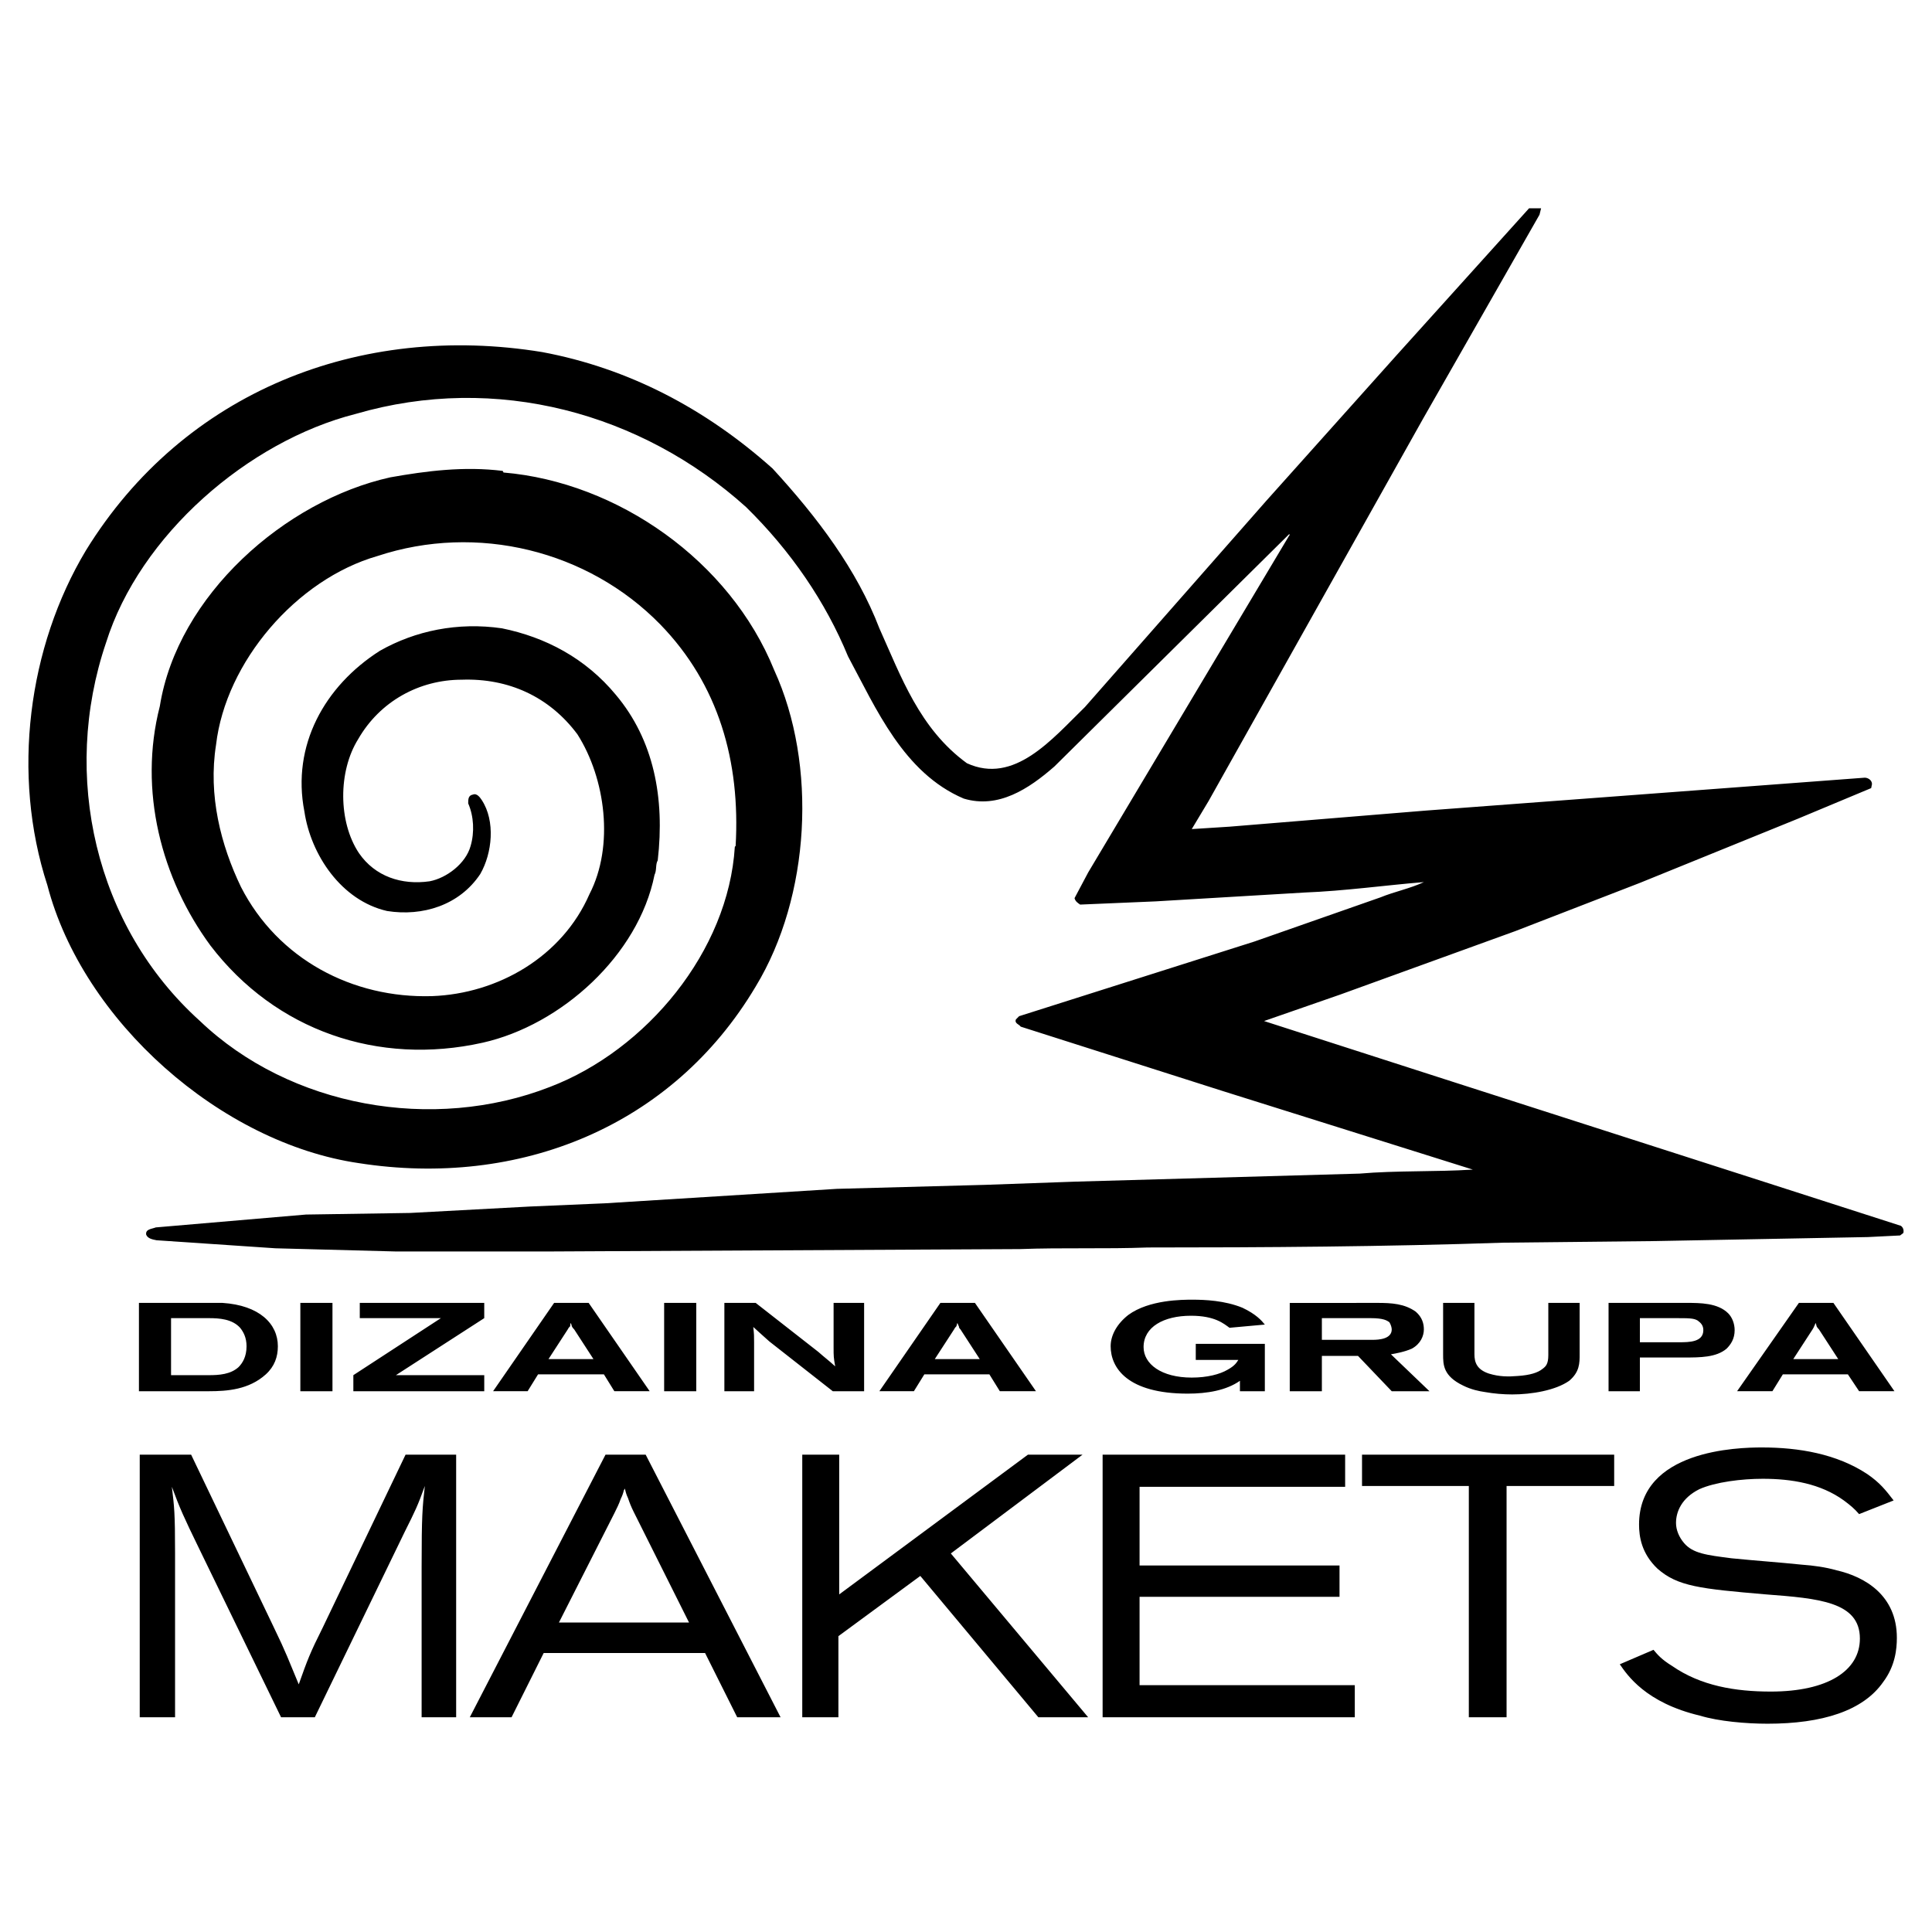 <svg xmlns="http://www.w3.org/2000/svg" width="2500" height="2500" viewBox="0 0 192.756 192.756"><g fill-rule="evenodd" clip-rule="evenodd"><path fill="#fff" d="M0 0h192.756v192.756H0V0z"/><path d="M153.596 21.423l-11.617 20.352-21.395 38.139-1.682 2.804 3.766-.24 19.551-1.603 43.826-3.285c.32 0 .723.24.723.641l-.082.4-7.291 3.045-15.783 6.41-12.42 4.808-17.467 6.33-7.611 2.645 11.697 3.766 7.213 2.322 30.926 9.936 13.701 4.408c.24.16.32.48.24.721l-.32.24-3.205.16-21.232.4-15.143.16c-11.777.4-23.717.48-35.494.48-4.168.16-8.494 0-12.74.16l-47.433.24H39.581l-12.099-.32-11.858-.801c-.4-.08-.881-.16-1.041-.561-.081-.561.561-.561.961-.721l14.983-1.283 10.416-.16 11.938-.641 7.452-.32 23.155-1.443 14.823-.4 8.975-.32 28.363-.801c3.686-.32 7.531-.16 11.297-.4l-24.998-7.852-20.111-6.41c-.16-.24-.641-.32-.48-.721l.32-.322 23.477-7.45 12.578-4.407c1.363-.561 2.965-.882 4.328-1.522-3.926.321-7.854.881-11.939 1.042l-14.822.881-7.531.32c-.24-.16-.48-.32-.561-.641l1.361-2.564 20.031-33.572s.08-.08.08-.16h-.08l-23.396 23.155c-2.564 2.244-5.609 4.247-9.054 3.205-6.009-2.563-8.733-8.974-11.538-14.182-2.244-5.448-5.688-10.496-10.176-14.903-10.416-9.375-24.918-13.38-38.939-9.294-10.737 2.724-21.554 12.099-24.918 22.835-4.487 13.221-1.122 28.284 9.375 37.739 8.974 8.572 23.235 11.137 34.934 6.568 9.615-3.686 17.787-13.54 18.428-23.956l.08-.08c.481-8.413-1.683-16.105-7.532-22.114-7.211-7.371-18.268-10.096-28.203-6.811-8.093 2.324-15.143 10.577-16.104 18.829-.802 5.048.48 10.016 2.483 14.182 3.686 7.211 11.137 11.137 19.069 10.897 6.57-.24 12.98-3.926 15.704-10.175 2.484-4.808 1.603-11.538-1.202-15.945-2.804-3.766-6.891-5.609-11.538-5.449-4.247 0-8.173 2.164-10.336 5.93-2.003 3.205-2.003 8.252.08 11.377 1.603 2.324 4.246 3.206 7.051 2.805 1.683-.32 3.605-1.763 4.086-3.525.4-1.362.32-2.965-.241-4.247 0-.401 0-.801.481-.881.4-.16.721.32.881.561 1.362 2.083 1.042 5.288-.16 7.371-2.083 3.125-5.769 4.247-9.294 3.686-4.567-1.042-7.612-5.609-8.252-9.936-1.282-6.57 2.003-12.499 7.531-16.024 3.525-2.003 7.772-2.885 12.179-2.244 4.327.882 8.333 2.965 11.378 6.65 3.766 4.487 4.887 10.256 4.166 16.506-.24.4-.08.961-.32 1.442-1.603 8.012-9.294 14.983-17.146 16.745-10.416 2.324-20.672-1.201-27.162-9.694-4.888-6.65-7.211-15.464-5.048-23.877 1.763-11.057 12.499-20.512 22.995-22.835 3.606-.641 7.372-1.122 11.217-.641l.08.16c11.378.961 22.595 8.813 27.002 19.71 4.327 9.454 3.605 22.595-1.843 31.569-8.333 14.021-23.637 20.109-39.581 17.627-13.781-2.004-27.562-14.182-31.088-27.723-3.606-11.057-1.924-23.797 3.845-33.411 9.775-15.864 27.322-22.755 45.51-19.79 8.574 1.602 16.266 5.608 22.996 11.618 4.487 4.887 8.413 10.095 10.656 15.944 2.163 4.808 4.006 10.016 8.733 13.461 4.728 2.163 8.493-2.403 11.778-5.608l18.107-20.592 12.98-14.502 13.221-14.663h1.201l-.159.64zM13.941 171.334h3.525v-16.346c0-4.086-.08-4.646-.32-6.65.801 2.164 1.202 3.045 2.644 6.01l8.253 16.986h3.365l8.974-18.51c1.042-2.082 1.282-2.562 2.003-4.566-.24 2.164-.32 2.965-.32 8.012v15.064h3.445v-26.201h-5.048L32.21 162.36c-1.282 2.564-1.522 3.205-2.404 5.689-1.042-2.484-1.202-3.045-2.564-5.85l-8.173-17.066h-5.128v26.201zm147.666-5.289c.721 1.041 2.564 3.846 8.014 5.129 1.842.561 4.566.801 6.729.801 5.449 0 9.535-1.283 11.539-4.166 1.201-1.604 1.361-3.285 1.361-4.408 0-4.246-3.205-6.088-6.008-6.73-1.123-.32-2.324-.48-3.445-.561-2.324-.24-4.648-.4-7.051-.641-2.484-.32-3.848-.48-4.729-1.521-.48-.561-.801-1.283-.801-2.004 0-1.121.561-2.484 2.322-3.365 1.604-.721 4.248-1.041 6.33-1.041 2.885 0 5.77.48 8.094 2.162.641.48 1.041.803 1.521 1.363l3.445-1.363c-.801-1.041-1.361-1.762-2.645-2.643-3.043-2.004-6.811-2.645-10.496-2.645-2.402 0-12.258.24-12.258 7.691 0 1.201.24 2.885 1.842 4.406 2.004 1.764 4.248 2.004 10.816 2.564 5.209.4 9.375.721 9.375 4.406 0 3.205-3.205 5.289-8.893 5.289-3.525 0-6.971-.561-9.855-2.564-1.041-.641-1.443-1.121-1.844-1.602l-3.363 1.443zm-99.352-4.166h6.49l-5.529-11.057c-.24-.48-.4-.883-.561-1.363-.161-.32-.24-.641-.321-.961 0 0 0 .08-.08.16-.08.32-.16.561-.32.881-.16.48-.401.963-.641 1.443l-5.528 10.896h6.49v.001zm0-16.746h2.164l13.46 26.201h-4.327l-3.205-6.41H54.242l-3.205 6.41H46.87l13.541-26.201h1.844zm73.634 3.125h10.656v23.076h3.766v-23.076h10.736v-3.125h-25.158v3.125zm-25.881 23.076h25.16v-3.205h-21.473v-8.814h19.949v-3.125h-19.949v-7.852h20.51v-3.205h-24.197v26.201zm-29.966 0h3.606v-8.094l8.172-6.008 11.779 14.102h4.967l-13.701-16.346 13.14-9.855h-5.449l-18.828 13.941v-13.941h-3.686v26.201zM13.861 138.803h6.971c1.843 0 4.006-.16 5.688-1.682.881-.801 1.202-1.764 1.202-2.805 0-2.244-1.843-4.086-5.528-4.326h-8.333v8.813zm167.297-3.205h2.244l-1.924-2.963c-.08-.082-.16-.162-.24-.322 0-.08-.08-.24-.08-.32-.08.08-.08.24-.16.32 0 .08-.08.16-.16.322l-1.924 2.963h2.244zm0-5.608h1.762l6.09 8.812h-3.525l-1.121-1.682h-6.49l-1.041 1.682h-3.525l6.168-8.812h1.682zm-14.422 3.926h.801c.961 0 2.404 0 2.404-1.203 0-.48-.24-.721-.562-.961-.4-.24-.881-.24-2.242-.24h-3.525v2.404h3.124zm0-3.926h1.521c1.363 0 3.125 0 4.166 1.041.4.4.643 1.041.643 1.682 0 .883-.402 1.443-.803 1.844-1.041.881-2.643.881-4.246.881h-4.406v3.365h-3.125v-8.812h6.25v-.001zm-31.408 3.686h1.602c.641 0 1.924-.08 1.924-1.041 0-.162-.08-.482-.24-.723-.24-.16-.562-.4-1.844-.4h-4.886v2.164h3.444zm0-3.686h2.082c1.443 0 2.725.08 3.846.881.643.561.803 1.201.803 1.764 0 .641-.32 1.441-1.203 1.922-.721.32-1.602.48-2.082.561l3.846 3.686h-3.766l-3.365-3.525h-3.605v3.525h-3.205v-8.812h6.649v-.002zm8.652 5.127c0 1.041 0 2.164 2.004 3.125.801.4 1.602.561 2.162.641.883.16 1.844.24 2.725.24 1.924 0 4.326-.4 5.689-1.361 1.041-.881 1.041-1.764 1.041-2.645v-5.127h-3.125v5.207c0 .881-.24 1.123-.561 1.363-.48.4-1.281.641-2.484.721-.961.08-1.842.08-2.885-.24-1.201-.4-1.441-1.123-1.441-1.924v-5.127h-3.125v5.127zm-48.474.481h2.244l-1.923-2.963c-.08-.082-.16-.162-.16-.322-.08-.08-.08-.24-.16-.32 0 .08-.08.24-.08.32-.08.08-.16.16-.24.322l-1.923 2.963h2.242zm0-5.608h1.763l6.09 8.812h-3.605l-1.043-1.682h-6.49l-1.042 1.682h-3.445l6.089-8.812h1.683zm28.203 8.813h2.484v-4.727h-6.891v1.602h4.246c-.16.24-.32.561-1.041.963-.801.48-2.084.801-3.605.801-3.045 0-4.807-1.363-4.807-3.045 0-2.004 2.002-3.125 4.727-3.125 2.404 0 3.285.801 3.846 1.201l3.525-.32c-.32-.4-.881-1.041-2.244-1.682-1.762-.721-3.766-.801-4.967-.801-1.041 0-4.326 0-6.41 1.521-1.121.881-1.762 2.004-1.762 3.125 0 2.164 1.682 4.727 7.691 4.727 1.922 0 3.846-.32 5.207-1.281v1.041h.001zm-66.742-3.205h2.243l-1.922-2.963c-.081-.082-.161-.162-.241-.322 0-.08-.08-.24-.08-.32-.08.08-.08.24-.08.32-.08.08-.16.16-.24.322l-1.923 2.963h2.243zm0-5.608h1.763l6.089 8.812h-3.525l-1.042-1.682h-6.57l-1.041 1.682h-3.446l6.089-8.812h1.683zm9.295 8.813h3.205v-8.812h-3.205v8.812zm6.009 0h2.965v-4.887c0-.641 0-.801-.081-1.523.721.643.961.883 1.603 1.443l6.33 4.967h3.125v-8.812h-3.045v4.486c0 .801 0 .961.16 1.844-.801-.723-.961-.803-1.683-1.443l-6.249-4.887h-3.125v8.812zm-51.439-1.602h-3.766v-5.689h3.766c1.042 0 2.323.08 3.125.961.32.402.641.963.641 1.844 0 1.041-.401 1.682-.801 2.084-.802.72-1.923.8-2.965.8zm9.134 1.602h3.205v-8.812h-3.205v8.812zm5.929-7.291h8.093l-8.734 5.689v1.602h13.06v-1.602H39.5l8.813-5.689v-1.521H35.895v1.521z"/></g></svg>
